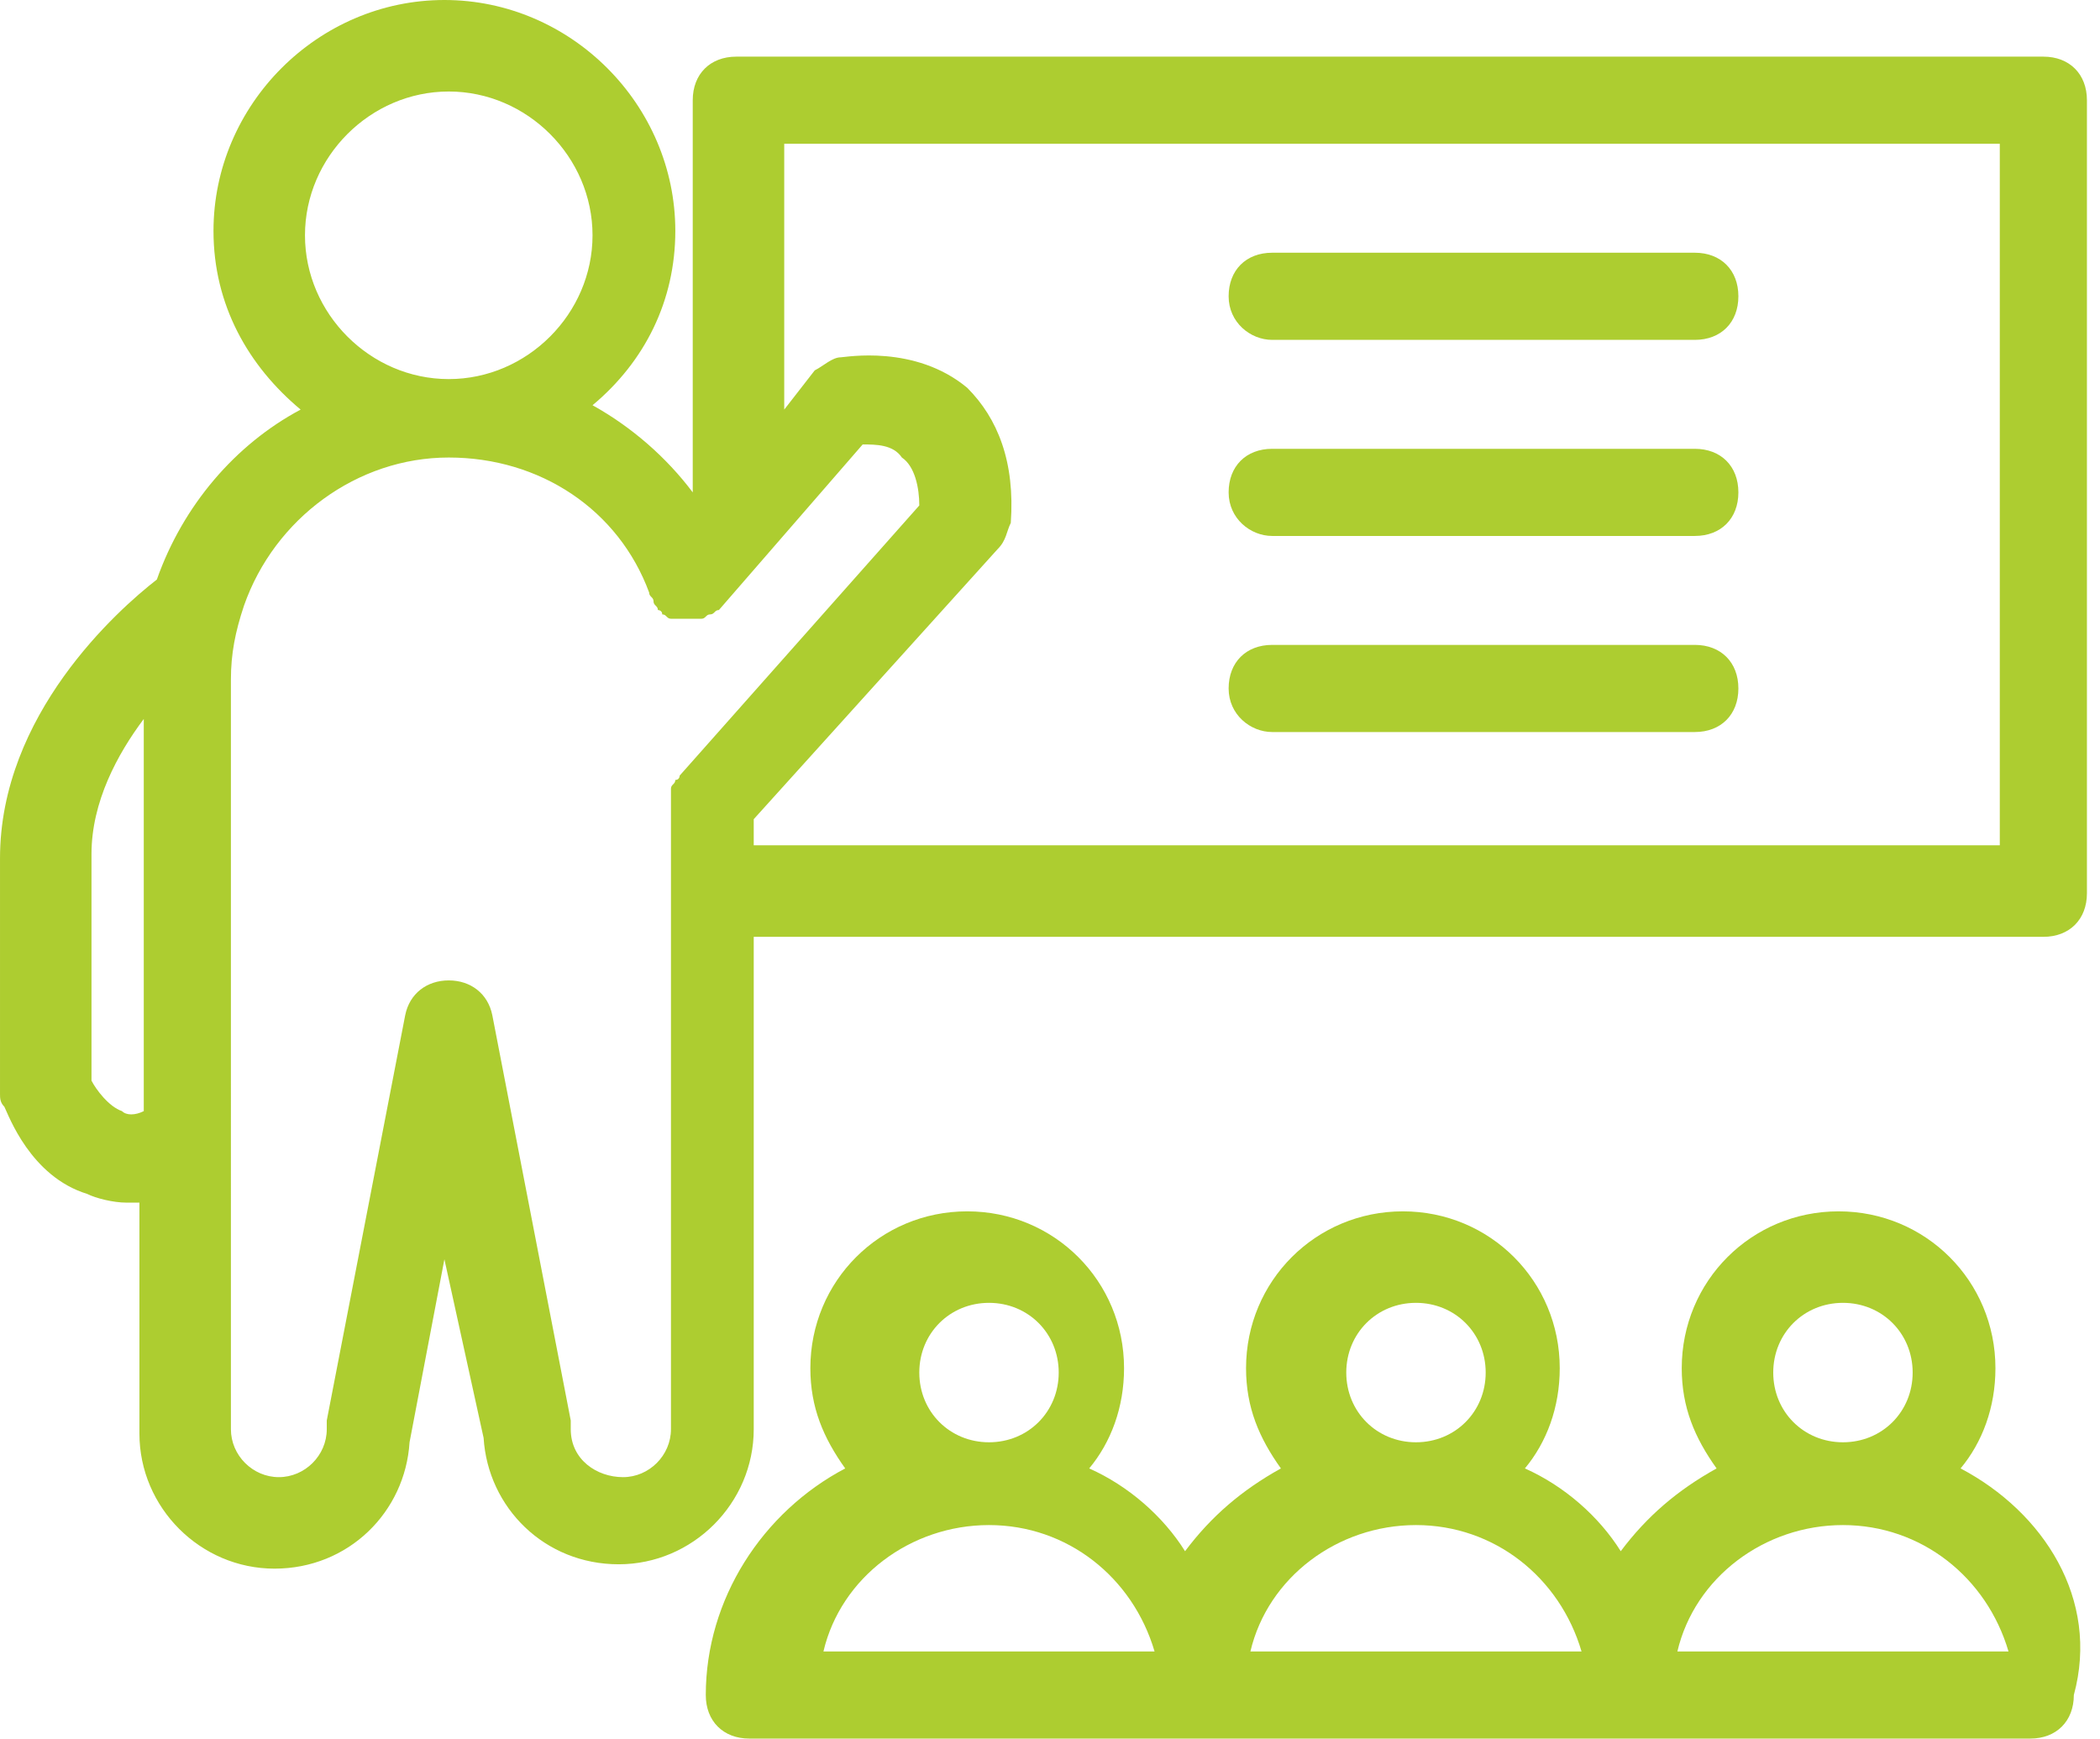 <?xml version="1.0" encoding="UTF-8" standalone="no"?><svg xmlns="http://www.w3.org/2000/svg" xmlns:xlink="http://www.w3.org/1999/xlink" fill="#adcd30" height="39.9" preserveAspectRatio="xMidYMid meet" version="1" viewBox="7.9 12.0 48.2 39.9" width="48.2" zoomAndPan="magnify"><g id="change1_1"><path d="M52.9,45.7c0.5-0.6,0.8-1.4,0.8-2.3c0-2-1.6-3.6-3.6-3.6s-3.6,1.6-3.6,3.6c0,0.9,0.3,1.6,0.8,2.3c-0.9,0.5-1.6,1.1-2.2,1.9 c-0.5-0.8-1.3-1.5-2.2-1.9c0.5-0.6,0.8-1.4,0.8-2.3c0-2-1.6-3.6-3.6-3.6s-3.6,1.6-3.6,3.6c0,0.9,0.3,1.6,0.8,2.3 c-0.9,0.5-1.6,1.1-2.2,1.9c-0.5-0.8-1.3-1.5-2.2-1.9c0.5-0.6,0.8-1.4,0.8-2.3c0-2-1.6-3.6-3.6-3.6c-2,0-3.6,1.6-3.6,3.6 c0,0.9,0.3,1.6,0.8,2.3c-1.9,1-3.2,3-3.2,5.2c0,0.6,0.4,1,1,1h9.8h9.8h9.8c0.6,0,1-0.4,1-1C56.1,48.7,54.8,46.7,52.9,45.7z M30.6,41.9c0.9,0,1.6,0.7,1.6,1.6c0,0.9-0.7,1.6-1.6,1.6c-0.9,0-1.6-0.7-1.6-1.6C29,42.6,29.7,41.9,30.6,41.9z M26.8,49.9 c0.4-1.7,2-2.9,3.8-2.9c1.8,0,3.3,1.2,3.8,2.9H26.8z M40.4,41.9c0.9,0,1.6,0.7,1.6,1.6c0,0.9-0.7,1.6-1.6,1.6s-1.6-0.7-1.6-1.6 C38.8,42.6,39.5,41.9,40.4,41.9z M36.6,49.9c0.4-1.7,2-2.9,3.8-2.9c1.8,0,3.3,1.2,3.8,2.9H36.6z M50.2,41.9c0.9,0,1.6,0.7,1.6,1.6 c0,0.9-0.7,1.6-1.6,1.6c-0.9,0-1.6-0.7-1.6-1.6C48.6,42.6,49.3,41.9,50.2,41.9z M46.4,49.9c0.4-1.7,2-2.9,3.8-2.9 c1.8,0,3.3,1.2,3.8,2.9H46.4z" fill="inherit"/><path d="M25.2,44.7c0-0.1,0-0.1,0-0.2v-11h29.6c0.6,0,1-0.4,1-1V14.3c0-0.6-0.4-1-1-1h-30c-0.6,0-1,0.4-1,1v9 c-0.6-0.8-1.4-1.5-2.3-2c1.2-1,1.9-2.4,1.9-4c0-2.9-2.4-5.3-5.3-5.3c-2.9,0-5.3,2.4-5.3,5.3c0,1.7,0.8,3.1,2,4.1 c-1.5,0.8-2.7,2.2-3.3,3.9c-0.9,0.7-3.6,3.1-3.6,6.4v5.4c0,0.1,0,0.2,0.1,0.3c0.1,0.2,0.6,1.6,1.9,2c0.2,0.1,0.6,0.2,0.9,0.2 c0.1,0,0.2,0,0.3,0v4.9c0,0.1,0,0.1,0,0.2c0,0.1,0,0.1,0,0.2c0,1.7,1.4,3.1,3.1,3.1c1.7,0,3-1.3,3.1-2.9c0,0,0,0,0,0l0.8-4.2L19,45 c0,0,0,0,0,0c0.1,1.6,1.4,2.9,3.1,2.9c1.7,0,3.1-1.4,3.1-3.1C25.2,44.8,25.2,44.7,25.2,44.7z M11.2,37.5c-0.2,0.1-0.4,0.1-0.5,0 c-0.3-0.1-0.6-0.5-0.7-0.7v-5.2c0-1.2,0.6-2.3,1.2-3.1V37.5z M25.8,15.3h28v16.1H25.2v-0.6l5.6-6.2c0.2-0.2,0.2-0.4,0.3-0.6 c0.1-1.4-0.3-2.4-1-3.1c-1.2-1-2.8-0.7-2.9-0.7c-0.2,0-0.4,0.2-0.6,0.3l-0.7,0.9V15.3z M18.2,14.1c1.8,0,3.3,1.5,3.3,3.3 s-1.5,3.3-3.3,3.3s-3.3-1.5-3.3-3.3S16.4,14.1,18.2,14.1z M23.5,29.8c0,0,0,0.1-0.1,0.1c0,0.1-0.1,0.1-0.1,0.2c0,0.1,0,0.1,0,0.2 c0,0,0,0.1,0,0.1v14c0,0.1,0,0.1,0,0.2c0,0.1,0,0.1,0,0.2c0,0.6-0.5,1.1-1.1,1.1S21,45.5,21,44.8c0,0,0-0.1,0-0.1c0,0,0-0.1,0-0.1 l-1.8-9.3c-0.1-0.5-0.5-0.8-1-0.8c-0.5,0-0.9,0.3-1,0.8l-1.8,9.3c0,0,0,0.1,0,0.1c0,0,0,0.1,0,0.1c0,0.6-0.5,1.1-1.1,1.1 s-1.1-0.5-1.1-1.1c0-0.1,0-0.1,0-0.2c0-0.1,0-0.1,0-0.2V27.6c0-0.6,0.1-1.1,0.3-1.7c0.7-2,2.6-3.4,4.7-3.4c2.1,0,3.9,1.2,4.6,3.1 c0,0,0,0,0,0c0,0.1,0.1,0.1,0.1,0.2c0,0.1,0.1,0.1,0.1,0.2c0,0,0,0,0,0c0,0,0.1,0,0.1,0.1c0.1,0,0.1,0.1,0.2,0.1c0.1,0,0.1,0,0.2,0 c0.1,0,0.1,0,0.2,0c0.1,0,0.1,0,0.2,0c0,0,0.1,0,0.1,0c0,0,0,0,0,0c0.1,0,0.1-0.1,0.2-0.1c0.1,0,0.1-0.1,0.2-0.1c0,0,0,0,0,0 l3.3-3.8c0.3,0,0.7,0,0.9,0.3c0.3,0.2,0.4,0.7,0.4,1.1L23.5,29.8z" fill="inherit"/><path d="M37.1,19.8h9.7c0.6,0,1-0.4,1-1c0-0.6-0.4-1-1-1h-9.7c-0.6,0-1,0.4-1,1C36.1,19.4,36.6,19.8,37.1,19.8z" fill="inherit"/><path d="M37.1,24.3h9.7c0.6,0,1-0.4,1-1c0-0.6-0.4-1-1-1h-9.7c-0.6,0-1,0.4-1,1C36.1,23.9,36.6,24.3,37.1,24.3z" fill="inherit"/><path d="M37.1,28.8h9.7c0.6,0,1-0.4,1-1c0-0.6-0.4-1-1-1h-9.7c-0.6,0-1,0.4-1,1C36.1,28.4,36.6,28.8,37.1,28.8z" fill="inherit"/></g></svg>